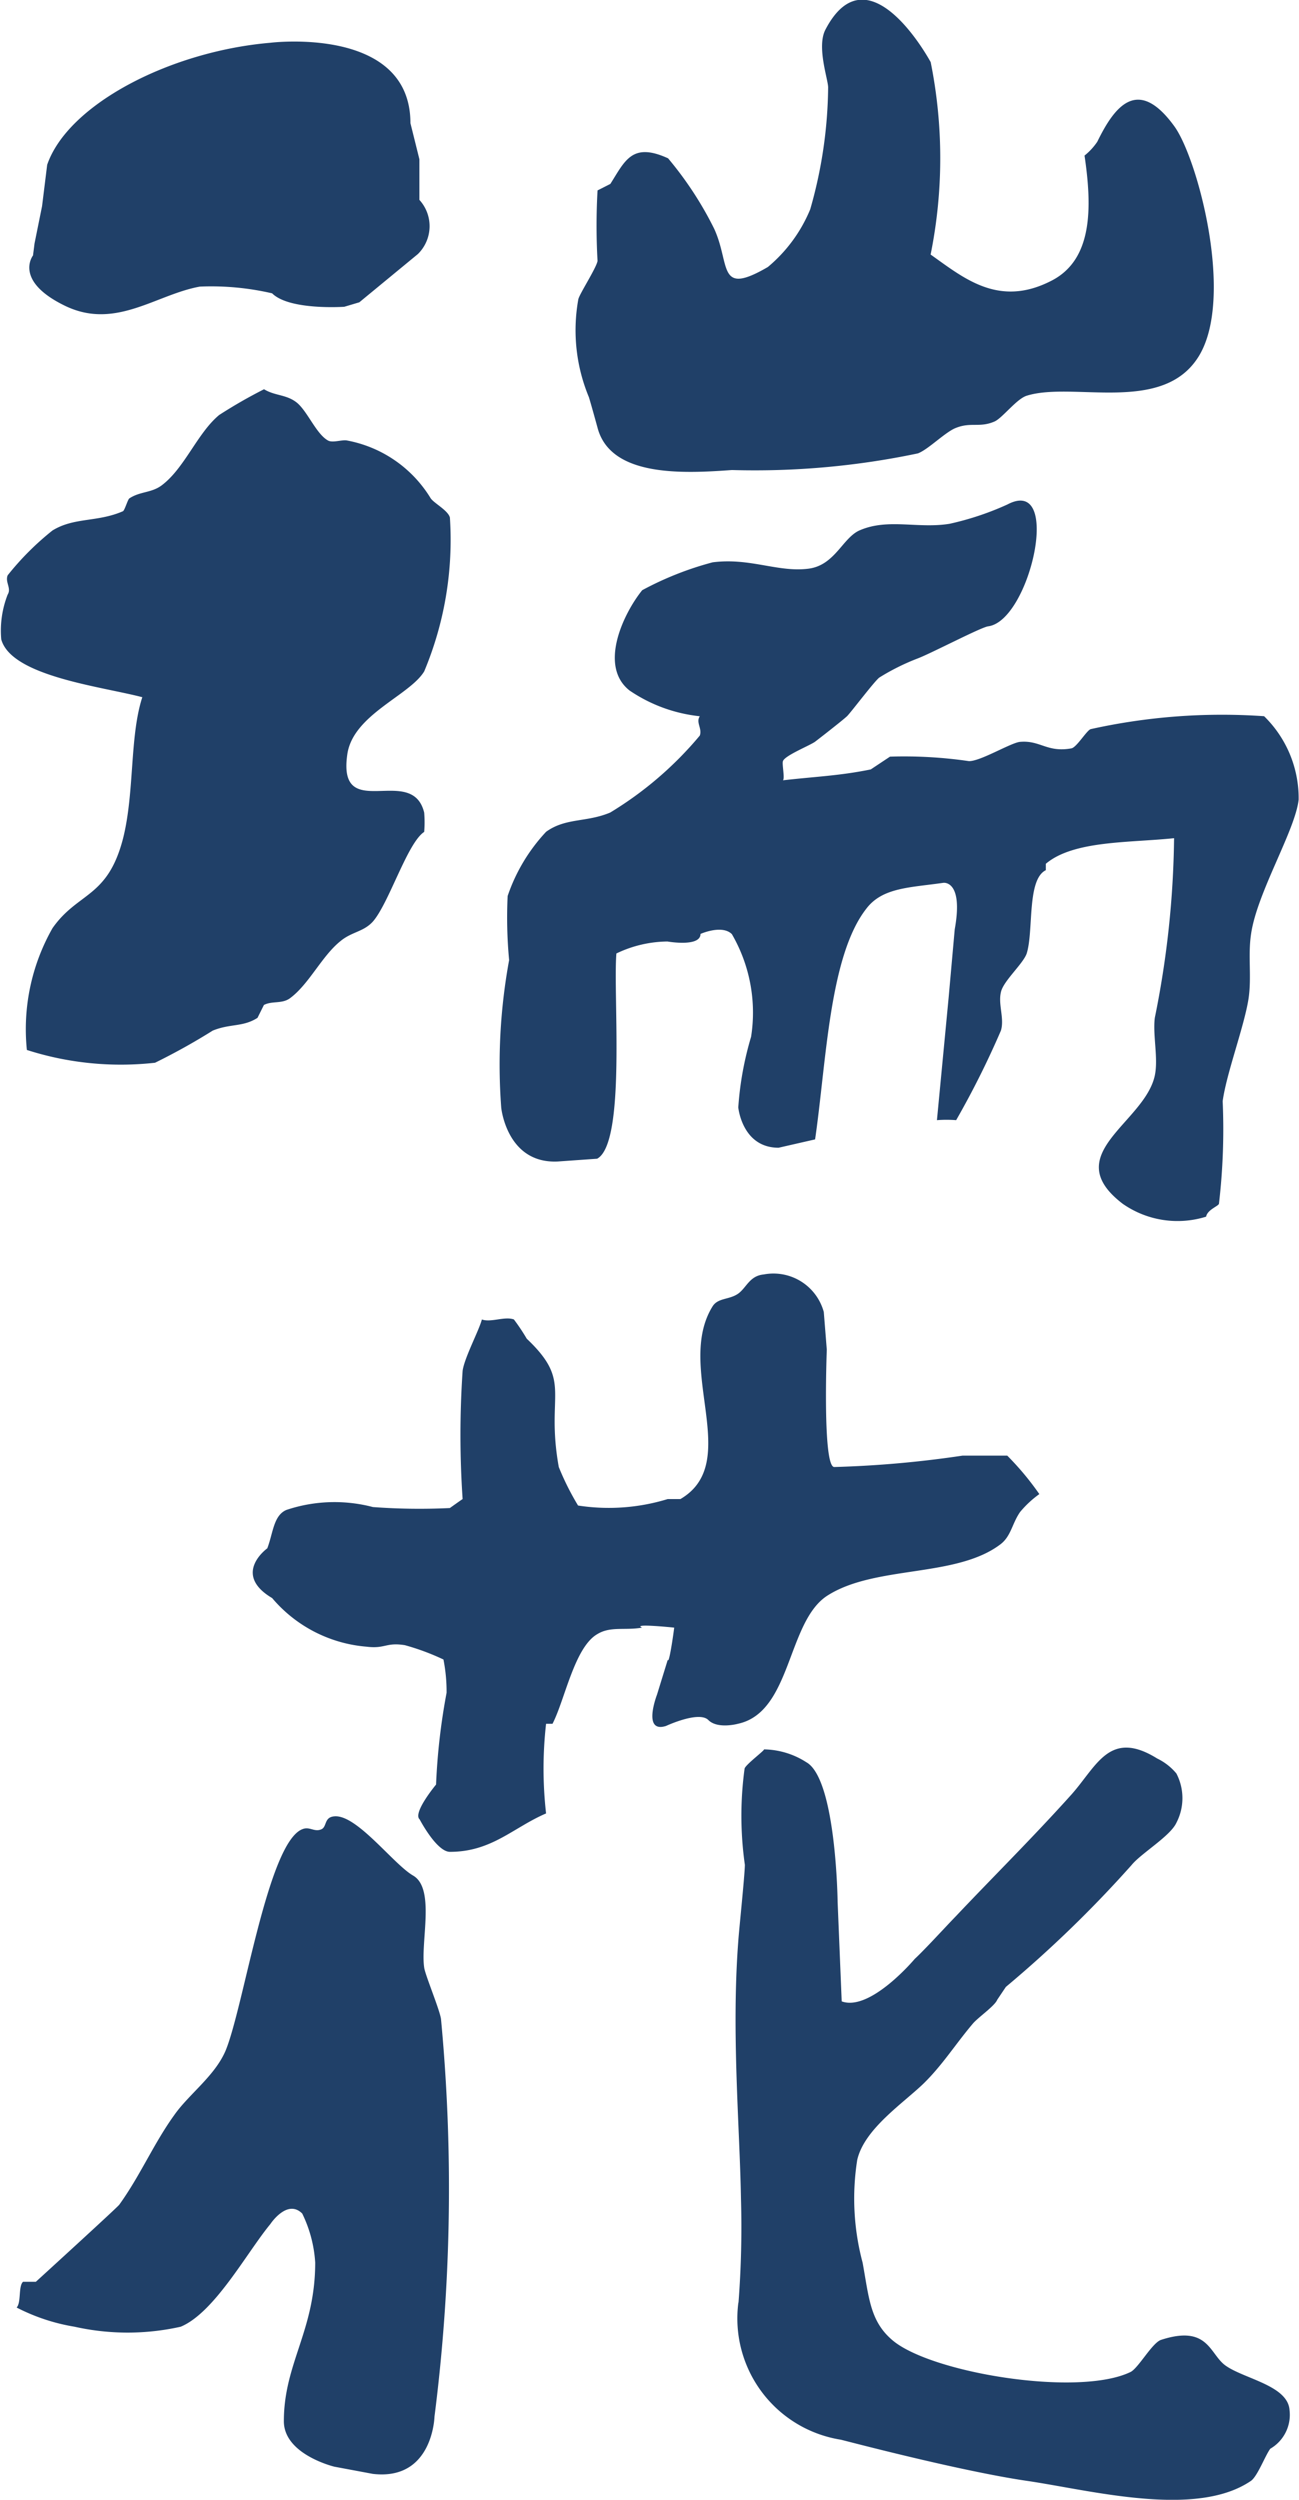<svg xmlns="http://www.w3.org/2000/svg" xmlns:xlink="http://www.w3.org/1999/xlink" width="29" height="55.769" viewBox="0 0 29 55.769"><defs><clipPath id="a"><rect width="29" height="55.769" fill="none"/></clipPath></defs><g transform="translate(0 0)"><g transform="translate(0 -0.001)" clip-path="url(#a)"><path d="M7.466,55.031s-1.129-.269-1.129-1.015c0-1.293.7-2.019.7-3.54a2.9,2.9,0,0,0-.29-1.093c-.337-.336-.712.236-.712.236-.528.639-1.243,1.972-2,2.289a5.427,5.427,0,0,1-2.372,0A4.365,4.365,0,0,1,.371,51.48c.106-.109.035-.474.143-.574H.8s1.8-1.641,1.861-1.718c.469-.648.766-1.359,1.228-2,.326-.466.9-.868,1.144-1.431.407-.97.945-4.654,1.719-4.949.164-.067.267.076.429,0,.12-.062.053-.269.285-.286.5-.043,1.315,1.066,1.756,1.321.5.288.163,1.478.248,2.053.022.165.338.917.375,1.144A40.246,40.246,0,0,1,9.7,53.913s-.034,1.437-1.378,1.278Zm9.021-3.661a22.116,22.116,0,0,0,.055-2.323c-.027-1.593-.214-3.7-.061-5.726.017-.264.144-1.461.148-1.717a7.787,7.787,0,0,1-.006-2.148c.023-.09.478-.428.43-.428a1.8,1.8,0,0,1,.947.286c.669.372.7,3.119.7,3.119l.091,2.217c.639.234,1.631-.948,1.631-.948.229-.212.664-.69.919-.953.868-.917,1.72-1.758,2.583-2.718.567-.64.85-1.457,1.909-.8a1.288,1.288,0,0,1,.43.335,1.192,1.192,0,0,1,0,1.1c-.139.3-.784.678-1,.942a26.6,26.6,0,0,1-2.807,2.719l-.193.287c-.053.138-.437.4-.55.539-.392.465-.66.9-1.084,1.32-.461.448-1.336,1.021-1.492,1.717a5.542,5.542,0,0,0,.121,2.29c.143.789.168,1.3.655,1.72.846.737,4.167,1.284,5.33.716.177-.093.485-.658.682-.716,1.05-.34,1.078.317,1.431.572.416.3,1.4.445,1.433,1a.873.873,0,0,1-.43.858c-.116.157-.282.608-.43.716-1.23.84-3.574.21-5.009,0-1.522-.224-4.068-.9-4.152-.918a2.739,2.739,0,0,1-2.284-3.057M9.365,40.587c-.15-.151.37-.774.37-.774a14.11,14.11,0,0,1,.235-2.048,3.691,3.691,0,0,0-.07-.742,5.366,5.366,0,0,0-.859-.319c-.425-.07-.441.086-.859.033a3.089,3.089,0,0,1-2.106-1.084c-.907-.538-.109-1.11-.109-1.11.13-.338.138-.736.428-.857a3.381,3.381,0,0,1,1.93-.064,14.042,14.042,0,0,0,1.718.022s.263-.188.285-.2a21.208,21.208,0,0,1,0-2.862c.041-.294.362-.89.43-1.145.2.074.509-.076.715,0a4.522,4.522,0,0,1,.287.43c1.034.979.416,1.2.715,2.863a6.011,6.011,0,0,0,.43.858,4.483,4.483,0,0,0,2-.144h.285c1.4-.819-.125-2.933.715-4.294.121-.2.367-.147.572-.287.188-.133.255-.4.573-.43a1.165,1.165,0,0,1,1.341.837l.067.84s-.1,2.619.167,2.619a23.832,23.832,0,0,0,2.862-.254h1a6.362,6.362,0,0,1,.716.858,2.281,2.281,0,0,0-.43.4c-.179.259-.2.533-.43.714-.988.758-2.79.467-3.864,1.146-.912.574-.8,2.6-2,2.863,0,0-.456.127-.666-.083s-.945.133-.945.133c-.537.169-.2-.7-.2-.7l.24-.778c.026.122.13-.59.143-.716,0,0-.957-.1-.716,0-.385.067-.707-.035-1,.145-.51.294-.724,1.466-1,2h-.144a8.879,8.879,0,0,0,0,2c-.737.317-1.213.857-2.146.857-.3,0-.679-.729-.679-.729m3.089-14.672c-1.142.056-1.265-1.2-1.265-1.2a12.893,12.893,0,0,1,.176-3.293,10.18,10.18,0,0,1-.033-1.43,3.945,3.945,0,0,1,.858-1.432c.44-.318.9-.206,1.432-.43a7.993,7.993,0,0,0,2-1.717c.058-.158-.093-.292,0-.431a3.422,3.422,0,0,1-1.572-.577c-.691-.55-.13-1.72.286-2.235a7.167,7.167,0,0,1,1.572-.622c.84-.108,1.462.231,2.147.141.59-.08.76-.7,1.144-.858.631-.27,1.293-.028,2-.143a6.469,6.469,0,0,0,1.289-.43c1.24-.655.507,2.6-.43,2.718-.164.023-1.265.6-1.573.717a4.984,4.984,0,0,0-.859.428c-.121.1-.627.77-.716.859-.107.1-.653.524-.716.571-.125.088-.67.306-.715.43-.027.057.045.38,0,.43.738-.085,1.257-.1,1.96-.243l.429-.285a10,10,0,0,1,1.761.1c.258.007.945-.416,1.146-.43.451-.038.6.244,1.145.145.12-.027.344-.408.43-.429a13.535,13.535,0,0,1,3.87-.288,2.557,2.557,0,0,1,.771,1.861c-.076.69-.933,2.08-1.063,3.005-.071.474.016.953-.055,1.432-.094.616-.493,1.667-.578,2.29a14.35,14.35,0,0,1-.083,2.29c-.022.058-.256.13-.287.287a2.138,2.138,0,0,1-1.861-.287c-1.448-1.105.488-1.8.716-2.862.081-.385-.049-.9,0-1.288a21.143,21.143,0,0,0,.43-4.007c-1.007.106-2.242.048-2.863.571v.143c-.428.209-.268,1.36-.428,1.861-.083.232-.52.611-.574.858-.067.275.081.587,0,.858a19.667,19.667,0,0,1-1,2,2.732,2.732,0,0,0-.429,0l.262-2.744.135-1.512c.2-1.107-.254-1.039-.254-1.039-.734.107-1.356.1-1.717.574-.832,1.059-.895,3.434-1.146,5.15l-.815.186c-.816,0-.9-.9-.9-.9a7.17,7.17,0,0,1,.286-1.575,3.485,3.485,0,0,0-.429-2.29c-.22-.219-.7-.005-.7-.005,0,.3-.738.169-.738.169a2.688,2.688,0,0,0-1.14.267c-.077.92.219,4.23-.43,4.579ZM5.892,8.683c.24.148.487.116.716.286.246.18.447.713.716.86.106.058.317-.026.429,0a2.783,2.783,0,0,1,1.861,1.287c.076.113.39.272.43.431A7.583,7.583,0,0,1,9.47,14.98c-.33.542-1.6.968-1.718,1.861-.214,1.538,1.45.185,1.718,1.289a2.657,2.657,0,0,1,0,.43c-.376.246-.783,1.584-1.145,2-.206.228-.469.228-.716.43-.424.334-.711.975-1.145,1.288-.178.121-.393.049-.572.143l-.143.287c-.327.21-.608.125-1,.285a14.252,14.252,0,0,1-1.288.717A6.878,6.878,0,0,1,.6,23.425a4.557,4.557,0,0,1,.573-2.719c.568-.809,1.23-.666,1.574-2,.259-1.026.144-2.272.43-3.151-.9-.237-2.92-.464-3.149-1.289a2.206,2.206,0,0,1,.143-1c.089-.143-.062-.277,0-.43a6.24,6.24,0,0,1,1-1c.487-.3,1-.18,1.574-.43.04-.022.109-.269.144-.287.236-.156.487-.119.715-.286.514-.38.8-1.168,1.288-1.573a11.007,11.007,0,0,1,1-.574M.737,5.7l.034-.268L.939,4.6l.114-.922C1.514,2.332,3.793,1.147,6.035.955c0,0,3.128-.389,3.128,1.794l.2.805v.906a.871.871,0,0,1-.033,1.208L8.022,6.745l-.336.1s-1.226.085-1.611-.3a6.012,6.012,0,0,0-1.614-.15c-.98.177-1.883.971-3.006.43C.294,6.264.737,5.7.737,5.7m20.039-4.32a10.854,10.854,0,0,1,0,4.3c.742.523,1.526,1.2,2.72.572.89-.474.89-1.6.716-2.78a1.409,1.409,0,0,0,.285-.309c.381-.782.9-1.473,1.719-.346.52.714,1.349,3.816.55,5.126s-2.8.564-3.841.885c-.225.067-.537.488-.717.574-.332.147-.527.012-.859.142-.237.085-.626.487-.858.572a17.716,17.716,0,0,1-4.151.371c-1.1.08-2.709.158-3-.943-.045-.165-.145-.527-.193-.682a3.891,3.891,0,0,1-.237-2.179c.018-.113.4-.695.43-.86a14.084,14.084,0,0,1,0-1.574l.286-.145c.327-.514.482-.939,1.289-.571A7.894,7.894,0,0,1,15.942,5.1c.372.805.062,1.52,1.2.858a3.324,3.324,0,0,0,.946-1.287,10.138,10.138,0,0,0,.4-2.72c0-.178-.26-.905-.061-1.288.964-1.846,2.345.715,2.345.715" transform="translate(0 0)" fill="#204068" fill-rule="evenodd"/></g></g></svg>